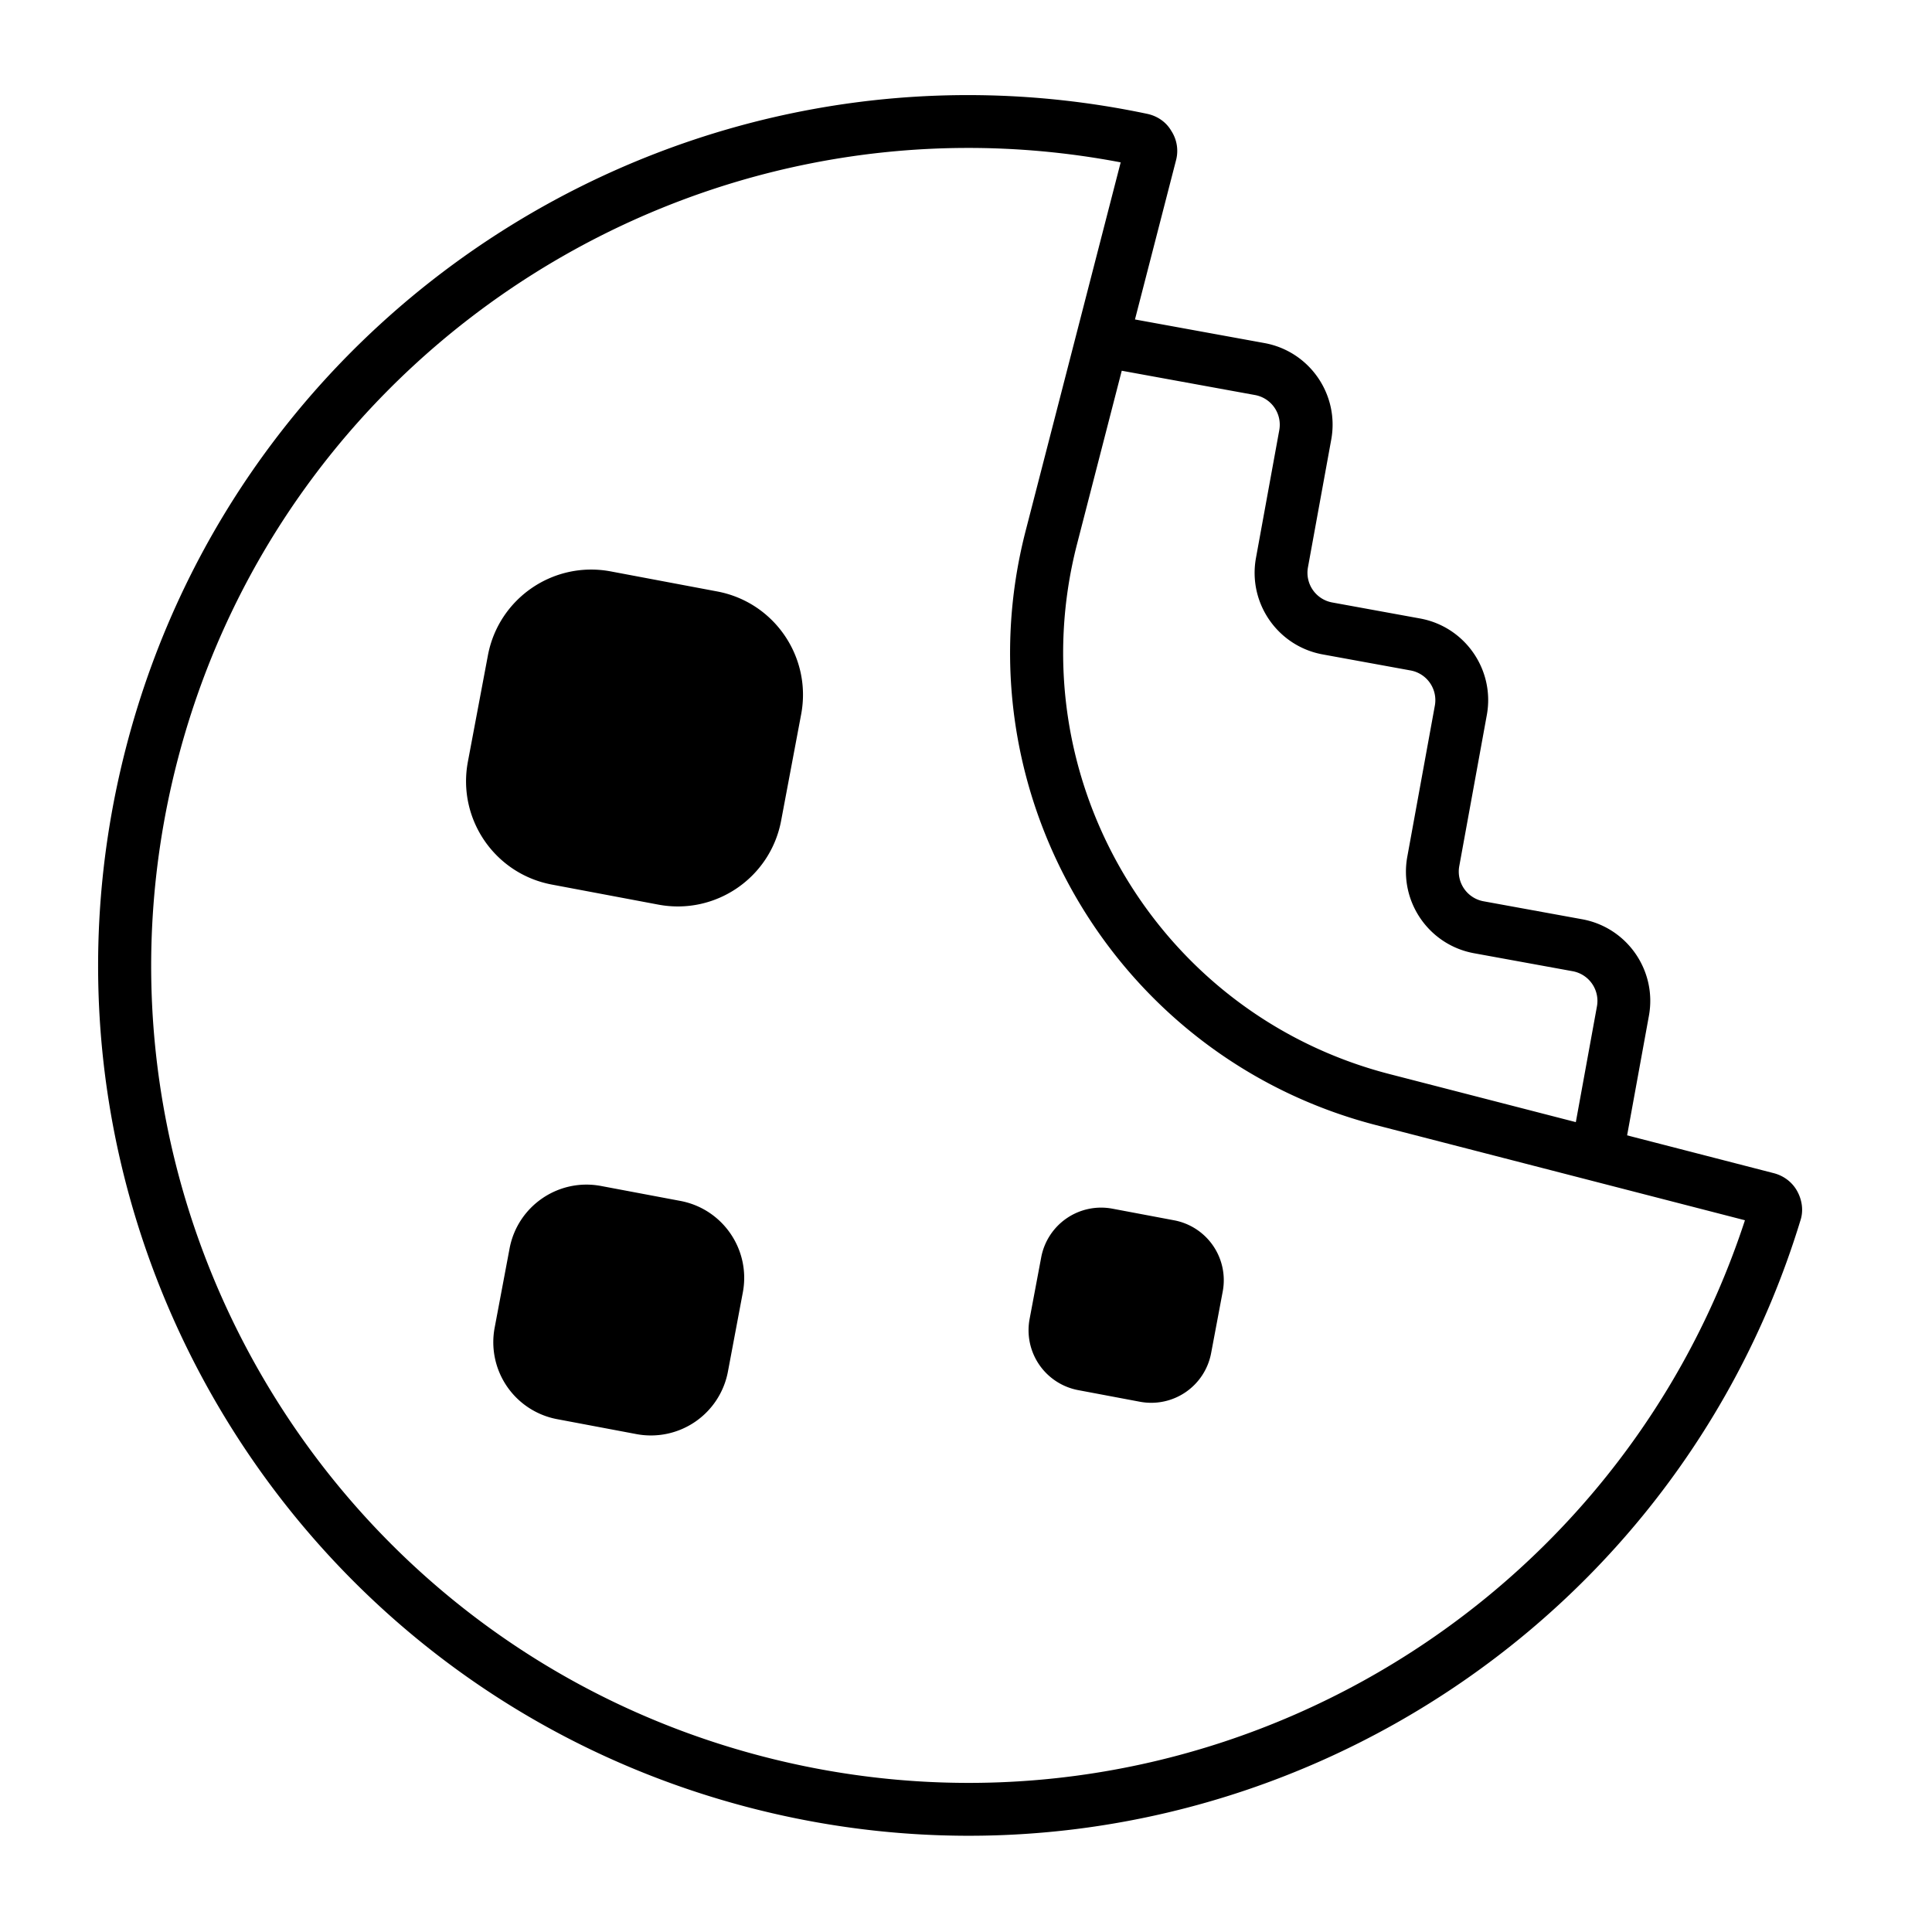 <svg xmlns="http://www.w3.org/2000/svg" xml:space="preserve" viewBox="0 0 256 256">
    <style>
    @media (prefers-color-scheme: dark) {
      path {
        fill: white;
      }
    }
    </style>
    <path d="M235.022 155.448c1.344.346 2.462 1.199 3.113 2.379.651 1.181.86 2.592.431 3.886-17.891 58.624-79.107 93.318-139.047 77.859C37.877 223.674.786 160.75 16.677 99.135c15.459-59.94 75.396-96.712 135.385-84.04 1.356.302 2.486 1.11 3.146 2.254a4.85 4.85 0 0 1 .629 3.86L142.712 72.1c-7.947 30.813 10.599 62.275 41.419 70.224Zm-3.808 6.242-48.83-12.594c-34.583-8.919-55.392-44.204-46.482-78.752l12.594-48.83C92.939 10.922 37.826 45.288 23.486 100.89 8.56 158.77 43.39 217.862 101.268 232.79c55.639 14.349 112.345-17.303 129.946-71.1"/>
    <path d="M146.833 48.795a3.5 3.5 0 0 1-2.815-4.07 3.5 3.5 0 0 1 4.071-2.815l19.459 3.548c5.976 1.09 9.938 6.816 8.848 12.793l-3.086 16.926a4 4 0 0 0 3.218 4.653l11.635 2.122c5.976 1.09 9.938 6.818 8.848 12.795l-3.651 20.024a4 4 0 0 0 3.218 4.653l13.064 2.382c5.977 1.09 9.937 6.818 8.847 12.794l-3.038 16.665a3.5 3.5 0 0 1-6.886-1.255l3.039-16.665a4 4 0 0 0-3.217-4.653l-13.064-2.382c-5.977-1.09-9.938-6.818-8.848-12.795l3.651-20.024a4 4 0 0 0-3.219-4.653l-11.634-2.122c-5.977-1.09-9.938-6.818-8.849-12.794l3.087-16.926a4 4 0 0 0-3.219-4.653ZM87.226 119.865l-14.11-2.656c-7.562-1.424-12.545-8.703-11.118-16.283l2.653-14.088c1.427-7.579 8.716-12.547 16.278-11.123l14.11 2.657c7.562 1.424 12.545 8.703 11.118 16.282l-2.653 14.088c-1.427 7.579-8.716 12.547-16.278 11.123M84.332 190.026l-10.507-1.979a10.377 10.377 0 0 1-8.28-12.124l1.976-10.491c1.063-5.644 6.491-9.344 12.122-8.283l10.507 1.978c5.631 1.06 9.342 6.481 8.279 12.125l-1.975 10.491a10.38 10.38 0 0 1-12.122 8.283M151.047 185.739l-8.176-1.539a8.075 8.075 0 0 1-6.442-9.435l1.537-8.163a8.076 8.076 0 0 1 9.433-6.446l8.175 1.54a8.075 8.075 0 0 1 6.443 9.434l-1.537 8.164a8.075 8.075 0 0 1-9.433 6.445"/>
</svg>